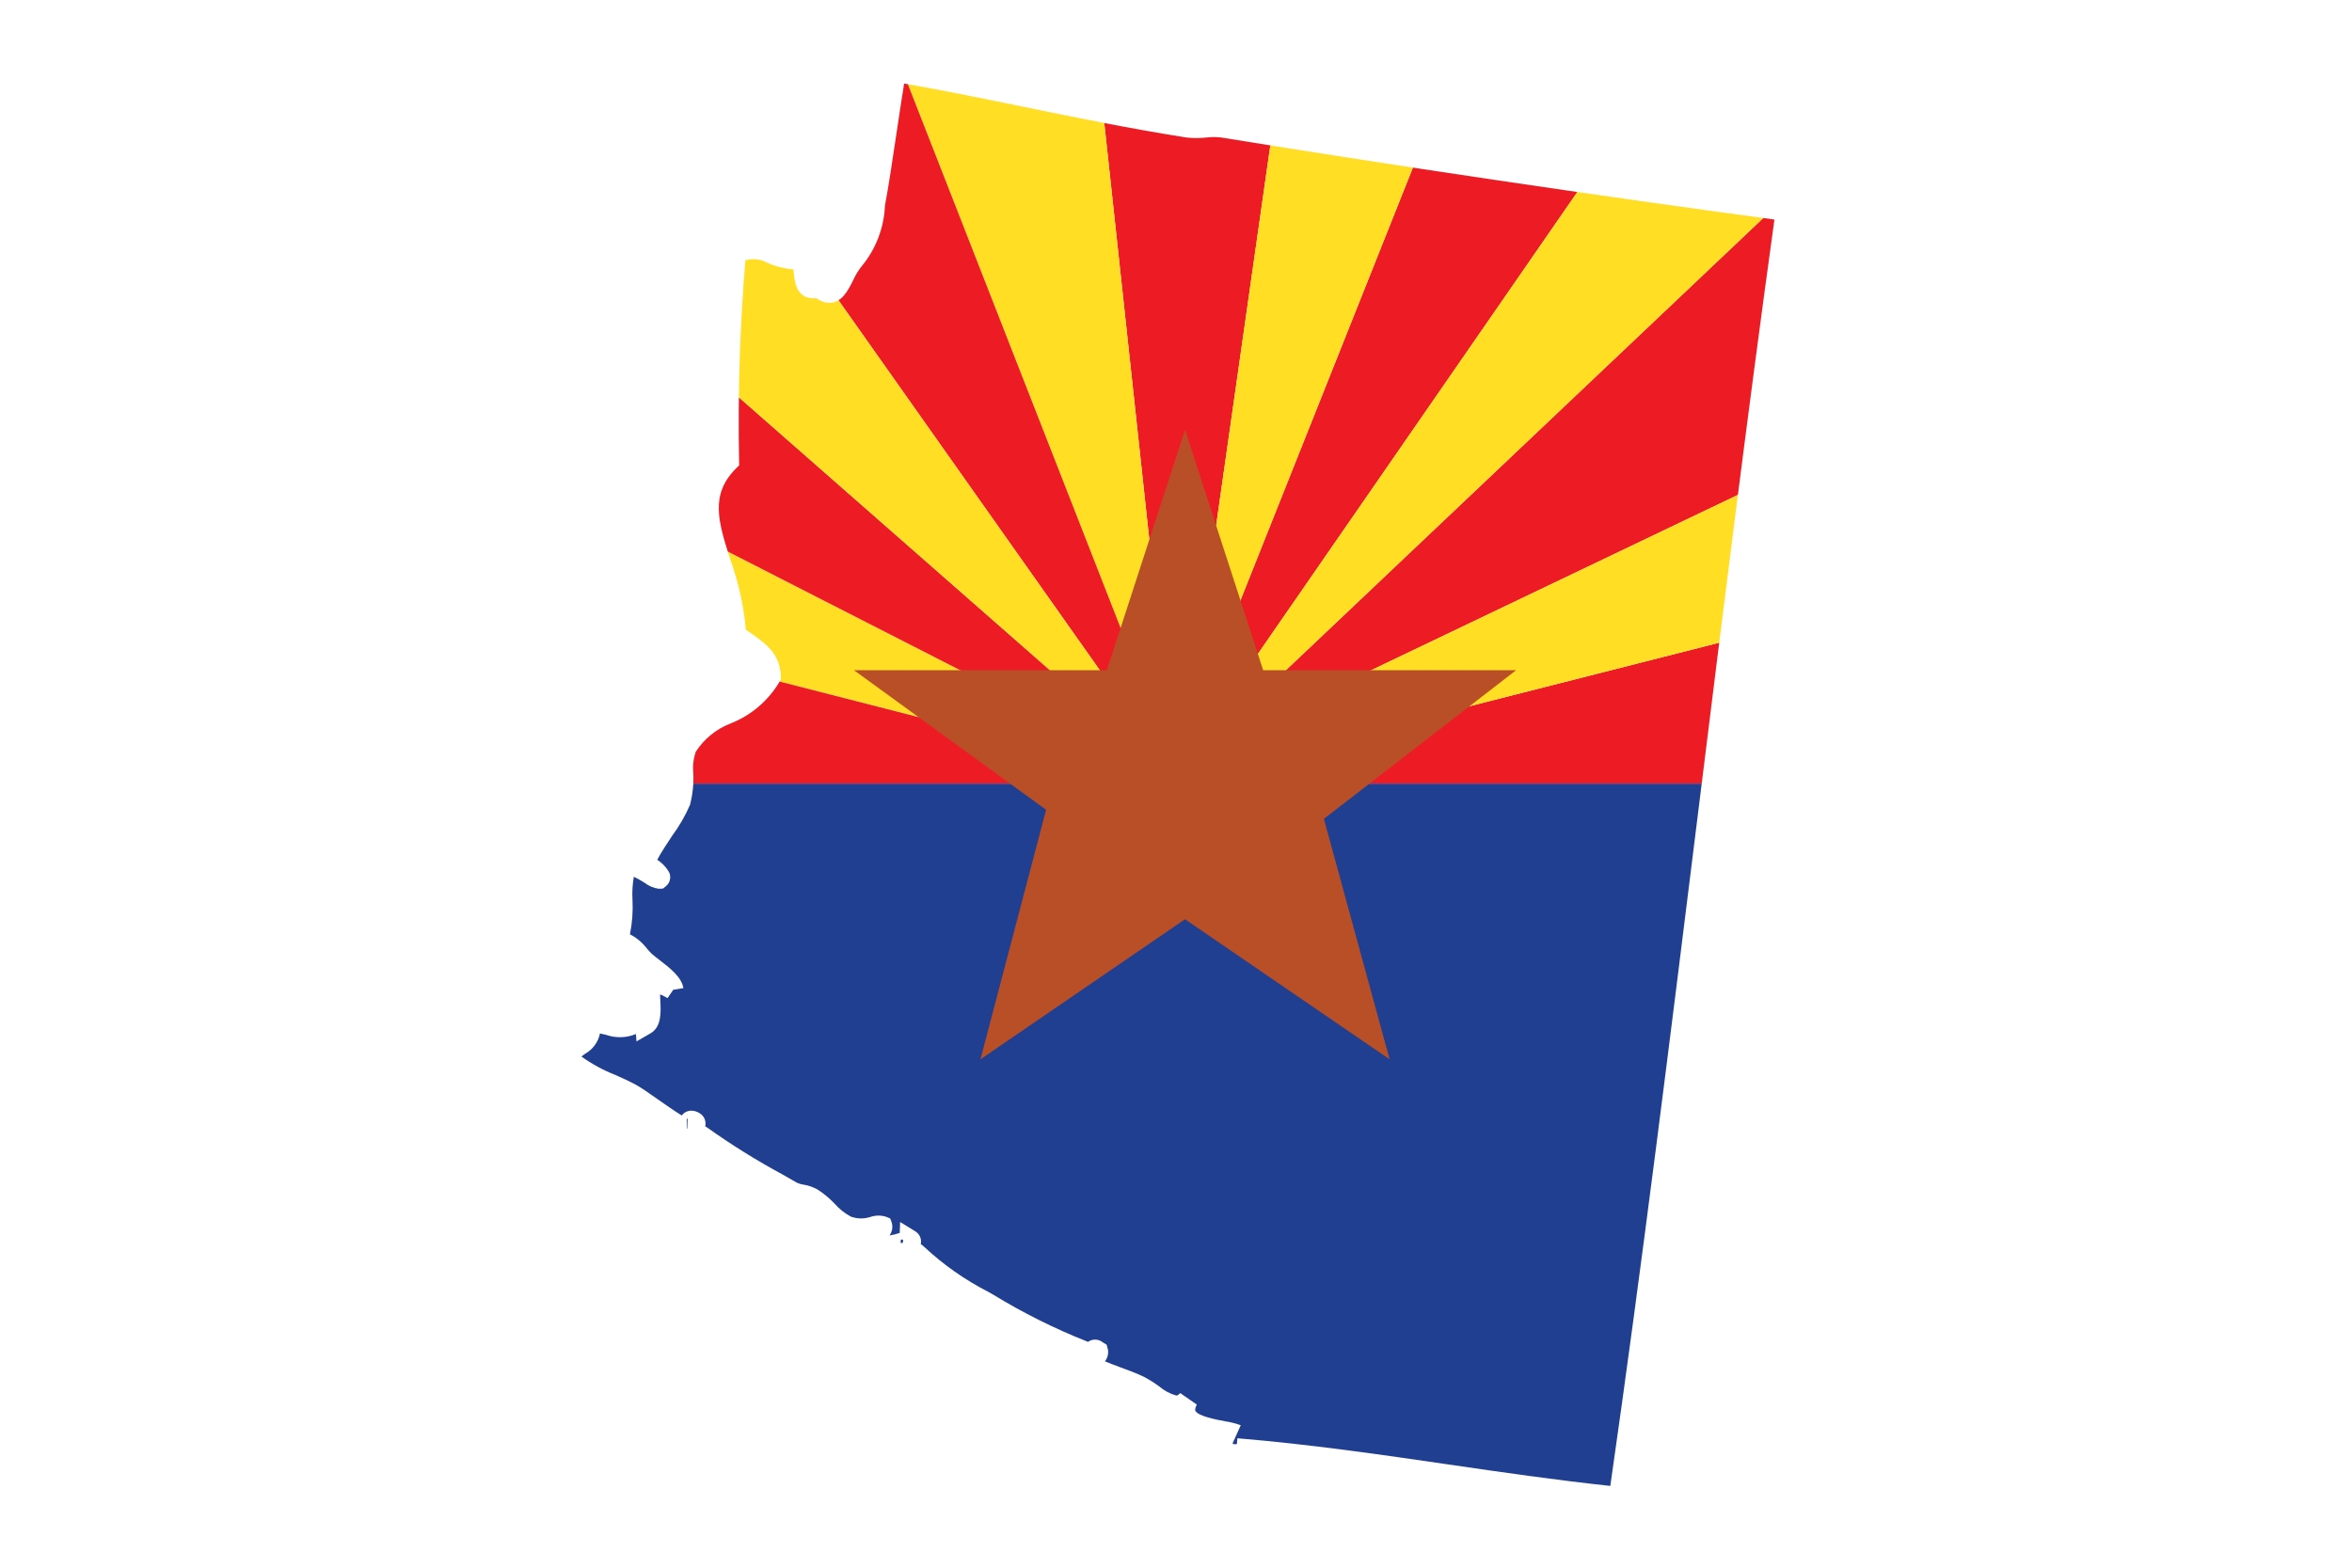 <svg xmlns="http://www.w3.org/2000/svg" xmlns:xlink="http://www.w3.org/1999/xlink" viewBox="0 0 78.4 52.267">
  <defs>
    <style>
      .cls-1, .cls-2 {
        fill: none;
      }

      .cls-1 {
        clip-rule: evenodd;
      }

      .cls-3 {
        clip-path: url(#clip-path);
      }

      .cls-4 {
        clip-path: url(#clip-path-2);
      }

      .cls-5 {
        fill: #ed1c24;
      }

      .cls-6 {
        fill: #ffde24;
      }

      .cls-7 {
        fill: #213f90;
      }

      .cls-8 {
        fill: #b94f26;
      }
    </style>
    <clipPath id="clip-path" transform="translate(19.381 2.785)">
      <path class="cls-1" d="M3.51,34.515l.029-.001-.013.326-.002.002-.012-.002-.002-.003ZM21.849,45.36l.016-.193c2.438.203,4.777.544,7.04.874,1.748.255,3.552.517,5.391.715,1.069-7.451,2.022-15.152,2.946-22.604.8-6.457,1.626-13.13,2.525-19.617-5.985-.806-12.854-1.826-18.448-2.737a2.14,2.14,0,0,0-.502.003,2.892,2.892,0,0,1-.654-.002c-1.835-.288-3.635-.656-5.375-1.012C13.466.515,12.105.237,10.757,0c-.082.5-.168,1.076-.254,1.655-.13.872-.265,1.774-.386,2.419a3.387,3.387,0,0,1-.78,2.023,2.165,2.165,0,0,0-.283.469c-.176.349-.376.745-.795.745a.713.713,0,0,1-.425-.154.841.841,0,0,1-.09.005c-.578,0-.635-.558-.659-.796-.005-.049-.012-.118-.022-.17a2.735,2.735,0,0,1-.896-.233.924.924,0,0,0-.702-.068,65.437,65.437,0,0,0-.21,6.687l.003.146-.103.103c-.881.878-.591,1.789-.189,3.05a9.219,9.219,0,0,1,.514,2.324l.099.07c.583.409,1.044.732,1.067,1.492l.003.101-.052.086a3.294,3.294,0,0,1-1.608,1.374,2.411,2.411,0,0,0-1.177.95,1.649,1.649,0,0,0-.083.708,3.499,3.499,0,0,1-.111,1.066,5.264,5.264,0,0,1-.594,1.028c-.154.233-.389.588-.497.801a1.17,1.17,0,0,1,.408.44.394.394,0,0,1-.128.448l-.092.072-.136.005a.964.964,0,0,1-.475-.201,3.851,3.851,0,0,0-.357-.199,3.302,3.302,0,0,0-.045.774,4.565,4.565,0,0,1-.085,1.145,1.634,1.634,0,0,1,.561.469,1.892,1.892,0,0,0,.182.195c.059.052.139.114.227.181.353.271.753.578.811.948l-.338.056-.189.278a2.204,2.204,0,0,0-.25-.125c.002.063.005.131.008.186.021.4.047.898-.325,1.112l-.469.271-.018-.247a1.387,1.387,0,0,1-1.0.026c-.068-.016-.137-.032-.199-.044a1.002,1.002,0,0,1-.488.672c-.057.04-.099.071-.129.098a5.184,5.184,0,0,0,1.115.607c.238.105.484.215.719.344.163.09.418.269.713.476.229.161.568.398.797.537a.393.393,0,0,1,.323-.16.51.51,0,0,1,.269.083.399.399,0,0,1,.189.438.482.482,0,0,1,.07.044,23.632,23.632,0,0,0,2.5,1.558c.176.1.338.192.478.273a.737.737,0,0,0,.226.069,1.422,1.422,0,0,1,.471.164,3.054,3.054,0,0,1,.576.48,1.904,1.904,0,0,0,.537.424.997.997,0,0,0,.645.011.841.841,0,0,1,.518-.01l.147.061L10.35,38a.493.493,0,0,1-.08.404,1.708,1.708,0,0,0,.34-.084l.013-.364.497.306a.399.399,0,0,1,.191.434.461.461,0,0,1,.106.081,9.434,9.434,0,0,0,2.152,1.512l.144.082a20.434,20.434,0,0,0,3.139,1.568c.012.004.023.009.035.014a.404.404,0,0,1,.49.015l.13.079.046.176a.507.507,0,0,1-.103.38c.156.065.355.138.509.196.278.103.565.209.782.315a3.957,3.957,0,0,1,.518.324,1.474,1.474,0,0,0,.568.303c.02,0,.061,0,.132-.081l.555.385c-.024.044-.075.151-.05.204.087.181.695.296.987.351a2.547,2.547,0,0,1,.524.132l.002.001h0l-.269.596.009.028A.264.264,0,0,0,21.849,45.36ZM10.722,38.545l-.073-.003a.277.277,0,0,0-.007.089.25.25,0,0,0,.008.034c.023-.007.046-.015.068-.022Z"/>
    </clipPath>
    <clipPath id="clip-path-2" transform="translate(19.381 2.785)">
      <rect id="SVGID" class="cls-2" x="-18.36" y="-2.274" width="76.612" height="51.075"/>
    </clipPath>
  </defs>
  <g id="Layer_2" data-name="Layer 2">
    <g id="Layer_1-2" data-name="Layer 1">
      <g class="cls-3">
        <g class="cls-4">
          <g>
            <line class="cls-2" x1="39.385" y1="26.127" x2="39.331" y2="26.127"/>
            <polyline class="cls-2" points="39.331 26.127 39.311 26.127 39.311 26.129"/>
            <polygon class="cls-2" points="39.311 26.129 39.311 26.127 39.309 26.127 39.311 26.129"/>
            <polygon class="cls-2" points="39.309 26.127 39.276 26.127 39.31 26.136 39.311 26.129 39.309 26.127"/>
            <polygon class="cls-2" points="38.957 26.046 38.939 26.064 38.922 26.106 38.958 26.097 38.988 26.054 38.957 26.046"/>
            <polygon class="cls-2" points="38.958 26.097 39.058 26.071 38.988 26.054 38.958 26.097"/>
            <polygon class="cls-2" points="39.061 25.947 38.998 25.915 38.947 26.043 38.957 26.046 39.061 25.947"/>
            <polygon class="cls-2" points="39.062 25.947 39.078 25.924 39.016 25.87 38.998 25.915 39.061 25.947 39.062 25.947"/>
            <polygon class="cls-2" points="38.947 26.043 38.939 26.064 38.957 26.046 38.947 26.043"/>
            <polygon class="cls-2" points="39.177 26.011 39.163 25.999 39.062 25.947 38.988 26.054 39.058 26.071 39.18 26.04 39.177 26.011"/>
            <polygon class="cls-2" points="39.18 26.04 39.187 26.105 39.276 26.127 39.309 26.127 39.203 26.035 39.18 26.04"/>
            <polygon class="cls-2" points="39.284 26.061 39.256 26.021 39.223 26.03 39.284 26.061"/>
            <polygon class="cls-2" points="39.223 26.03 39.256 26.021 39.164 25.89 39.176 26.006 39.223 26.03"/>
            <polygon class="cls-5" points="78.4 6.712 78.4 0 66.448 0 39.966 25.09 78.4 6.712"/>
            <polygon class="cls-2" points="39.318 26.078 39.329 26.003 39.256 26.021 39.284 26.061 39.318 26.078"/>
            <polygon class="cls-2" points="39.082 25.928 39.163 25.999 39.176 26.006 39.164 25.89 39.147 25.866 39.082 25.928"/>
            <polygon class="cls-2" points="39.058 26.071 39.187 26.105 39.18 26.04 39.058 26.071"/>
            <polygon class="cls-2" points="39.315 26.104 39.318 26.078 39.284 26.061 39.315 26.104"/>
            <polygon class="cls-2" points="39.223 26.03 39.203 26.035 39.309 26.127 39.311 26.127 39.315 26.104 39.284 26.061 39.223 26.03"/>
            <polygon class="cls-2" points="38.883 26.116 38.922 26.106 38.939 26.064 38.883 26.116"/>
            <polygon class="cls-2" points="39.176 26.006 39.163 25.999 39.177 26.011 39.176 26.006"/>
            <polygon class="cls-2" points="39.203 26.035 39.223 26.03 39.176 26.006 39.177 26.011 39.203 26.035"/>
            <polygon class="cls-2" points="38.957 26.046 38.988 26.054 39.062 25.947 39.061 25.947 38.957 26.046"/>
            <polygon class="cls-2" points="39.18 26.04 39.203 26.035 39.177 26.011 39.18 26.04"/>
            <polygon class="cls-2" points="39.331 26.127 39.315 26.104 39.311 26.127 39.331 26.127"/>
            <polygon class="cls-2" points="39.164 25.89 39.16 25.854 39.147 25.866 39.164 25.89"/>
            <polygon class="cls-2" points="39.061 25.947 39.062 25.947 39.062 25.947 39.061 25.947"/>
            <polygon class="cls-2" points="39.155 25.812 39.131 25.582 39.064 25.749 39.132 25.846 39.155 25.812"/>
            <polygon class="cls-2" points="39.501 25.313 39.422 25.35 39.408 25.446 39.501 25.313"/>
            <polygon class="cls-2" points="39.533 24.572 39.176 25.468 39.422 25.35 39.533 24.572"/>
            <polygon class="cls-2" points="39.115 25.436 39.121 25.494 39.135 25.488 39.115 25.436"/>
            <polygon class="cls-2" points="39.132 25.846 39.064 25.749 39.016 25.87 39.078 25.924 39.132 25.846"/>
            <polygon class="cls-2" points="39.062 25.947 39.163 25.999 39.082 25.928 39.062 25.947 39.062 25.947"/>
            <polygon class="cls-2" points="39.062 25.947 39.082 25.928 39.078 25.924 39.062 25.947"/>
            <polygon class="cls-2" points="39.082 25.928 39.147 25.866 39.132 25.846 39.078 25.924 39.082 25.928"/>
            <polygon class="cls-2" points="38.998 25.915 38.632 25.728 38.313 25.881 38.947 26.043 38.998 25.915"/>
            <polygon class="cls-2" points="39.336 26.001 39.331 25.989 39.329 26.003 39.336 26.001"/>
            <polygon class="cls-5" points="39.422 25.35 39.501 25.313 57.005 0 49.323 0 39.533 24.572 39.422 25.35"/>
            <polygon class="cls-5" points="39.135 25.488 39.176 25.468 39.533 24.572 43.035 0 36.366 0 39.115 25.436 39.135 25.488"/>
            <polygon class="cls-6" points="49.323 0 43.035 0 39.533 24.572 49.323 0"/>
            <polygon class="cls-2" points="39.408 25.446 39.38 25.646 39.966 25.09 39.501 25.313 39.408 25.446"/>
            <polygon class="cls-2" points="39.16 25.854 39.164 25.89 39.256 26.021 39.329 26.003 39.331 25.989 39.246 25.772 39.16 25.854"/>
            <polygon class="cls-2" points="39.223 25.714 39.246 25.772 39.38 25.646 39.408 25.446 39.223 25.714"/>
            <polygon class="cls-2" points="39.331 25.989 39.38 25.646 39.246 25.772 39.331 25.989"/>
            <polygon class="cls-6" points="39.966 25.09 66.448 0 57.005 0 39.501 25.313 39.966 25.09"/>
            <polygon class="cls-6" points="36.366 0 29.164 0 39.115 25.436 36.366 0"/>
            <polygon class="cls-5" points="39.378 26.109 39.414 26.127 78.4 26.127 78.4 16.059 39.336 26.001 39.378 26.109"/>
            <polygon class="cls-6" points="38.632 25.728 0 6.003 0 16.062 38.313 25.881 38.632 25.728"/>
            <polygon class="cls-6" points="39.966 25.09 39.38 25.646 39.331 25.989 39.336 26.001 78.4 16.059 78.4 6.712 39.966 25.09"/>
            <polygon class="cls-5" points="38.313 25.881 0 16.062 0 26.127 37.797 26.127 38.313 25.881"/>
            <polygon class="cls-5" points="39.121 25.494 39.115 25.436 29.164 0 20.88 0 38.944 25.579 39.121 25.494"/>
            <polygon class="cls-5" points="38.776 25.659 9.53 0 0 0 0 6.003 38.632 25.728 38.776 25.659"/>
            <polygon class="cls-6" points="38.944 25.579 20.88 0 9.53 0 38.776 25.659 38.944 25.579"/>
            <polygon class="cls-2" points="38.939 26.064 38.947 26.043 38.313 25.881 37.797 26.127 38.839 26.127 38.883 26.116 38.939 26.064"/>
            <polygon class="cls-2" points="39.131 25.582 39.121 25.494 38.944 25.579 39.064 25.749 39.131 25.582"/>
            <polygon class="cls-2" points="39.318 26.078 39.378 26.109 39.336 26.001 39.329 26.003 39.318 26.078"/>
            <polygon class="cls-2" points="39.176 25.468 39.135 25.488 39.151 25.53 39.176 25.468"/>
            <polygon class="cls-2" points="39.016 25.87 38.776 25.659 38.632 25.728 38.998 25.915 39.016 25.87"/>
            <polygon class="cls-2" points="39.064 25.749 38.944 25.579 38.776 25.659 39.016 25.87 39.064 25.749"/>
            <polygon class="cls-2" points="39.16 25.854 39.246 25.772 39.223 25.714 39.155 25.812 39.16 25.854"/>
            <polygon class="cls-2" points="39.131 25.582 39.155 25.812 39.223 25.714 39.151 25.53 39.131 25.582"/>
            <polygon class="cls-2" points="39.223 25.714 39.408 25.446 39.422 25.35 39.176 25.468 39.151 25.53 39.223 25.714"/>
            <polygon class="cls-2" points="39.151 25.53 39.135 25.488 39.121 25.494 39.131 25.582 39.151 25.53"/>
            <polygon class="cls-2" points="39.414 26.127 39.378 26.109 39.385 26.127 39.414 26.127"/>
            <polygon class="cls-2" points="39.187 26.105 39.19 26.127 39.276 26.127 39.187 26.105"/>
            <polygon class="cls-2" points="39.058 26.071 38.958 26.097 38.937 26.127 39.19 26.127 39.187 26.105 39.058 26.071"/>
            <polygon class="cls-2" points="39.132 25.846 39.147 25.866 39.16 25.854 39.155 25.812 39.132 25.846"/>
            <polygon class="cls-2" points="39.315 26.104 39.331 26.127 39.385 26.127 39.378 26.109 39.318 26.078 39.315 26.104"/>
            <polygon class="cls-2" points="38.922 26.106 38.913 26.127 38.937 26.127 38.958 26.097 38.922 26.106"/>
            <polygon class="cls-2" points="38.839 26.127 38.872 26.127 38.883 26.116 38.839 26.127"/>
            <polygon class="cls-2" points="38.883 26.116 38.872 26.127 38.913 26.127 38.922 26.106 38.883 26.116"/>
            <rect class="cls-7" y="26.127" width="78.4" height="26.139"/>
            <polygon class="cls-8" points="39.501 14.329 42.106 22.346 50.535 22.346 44.13 27.3 46.32 35.317 39.501 30.648 32.682 35.317 34.87 26.998 28.467 22.346 36.896 22.346 39.501 14.329"/>
          </g>
        </g>
      </g>
    </g>
  </g>
</svg>
